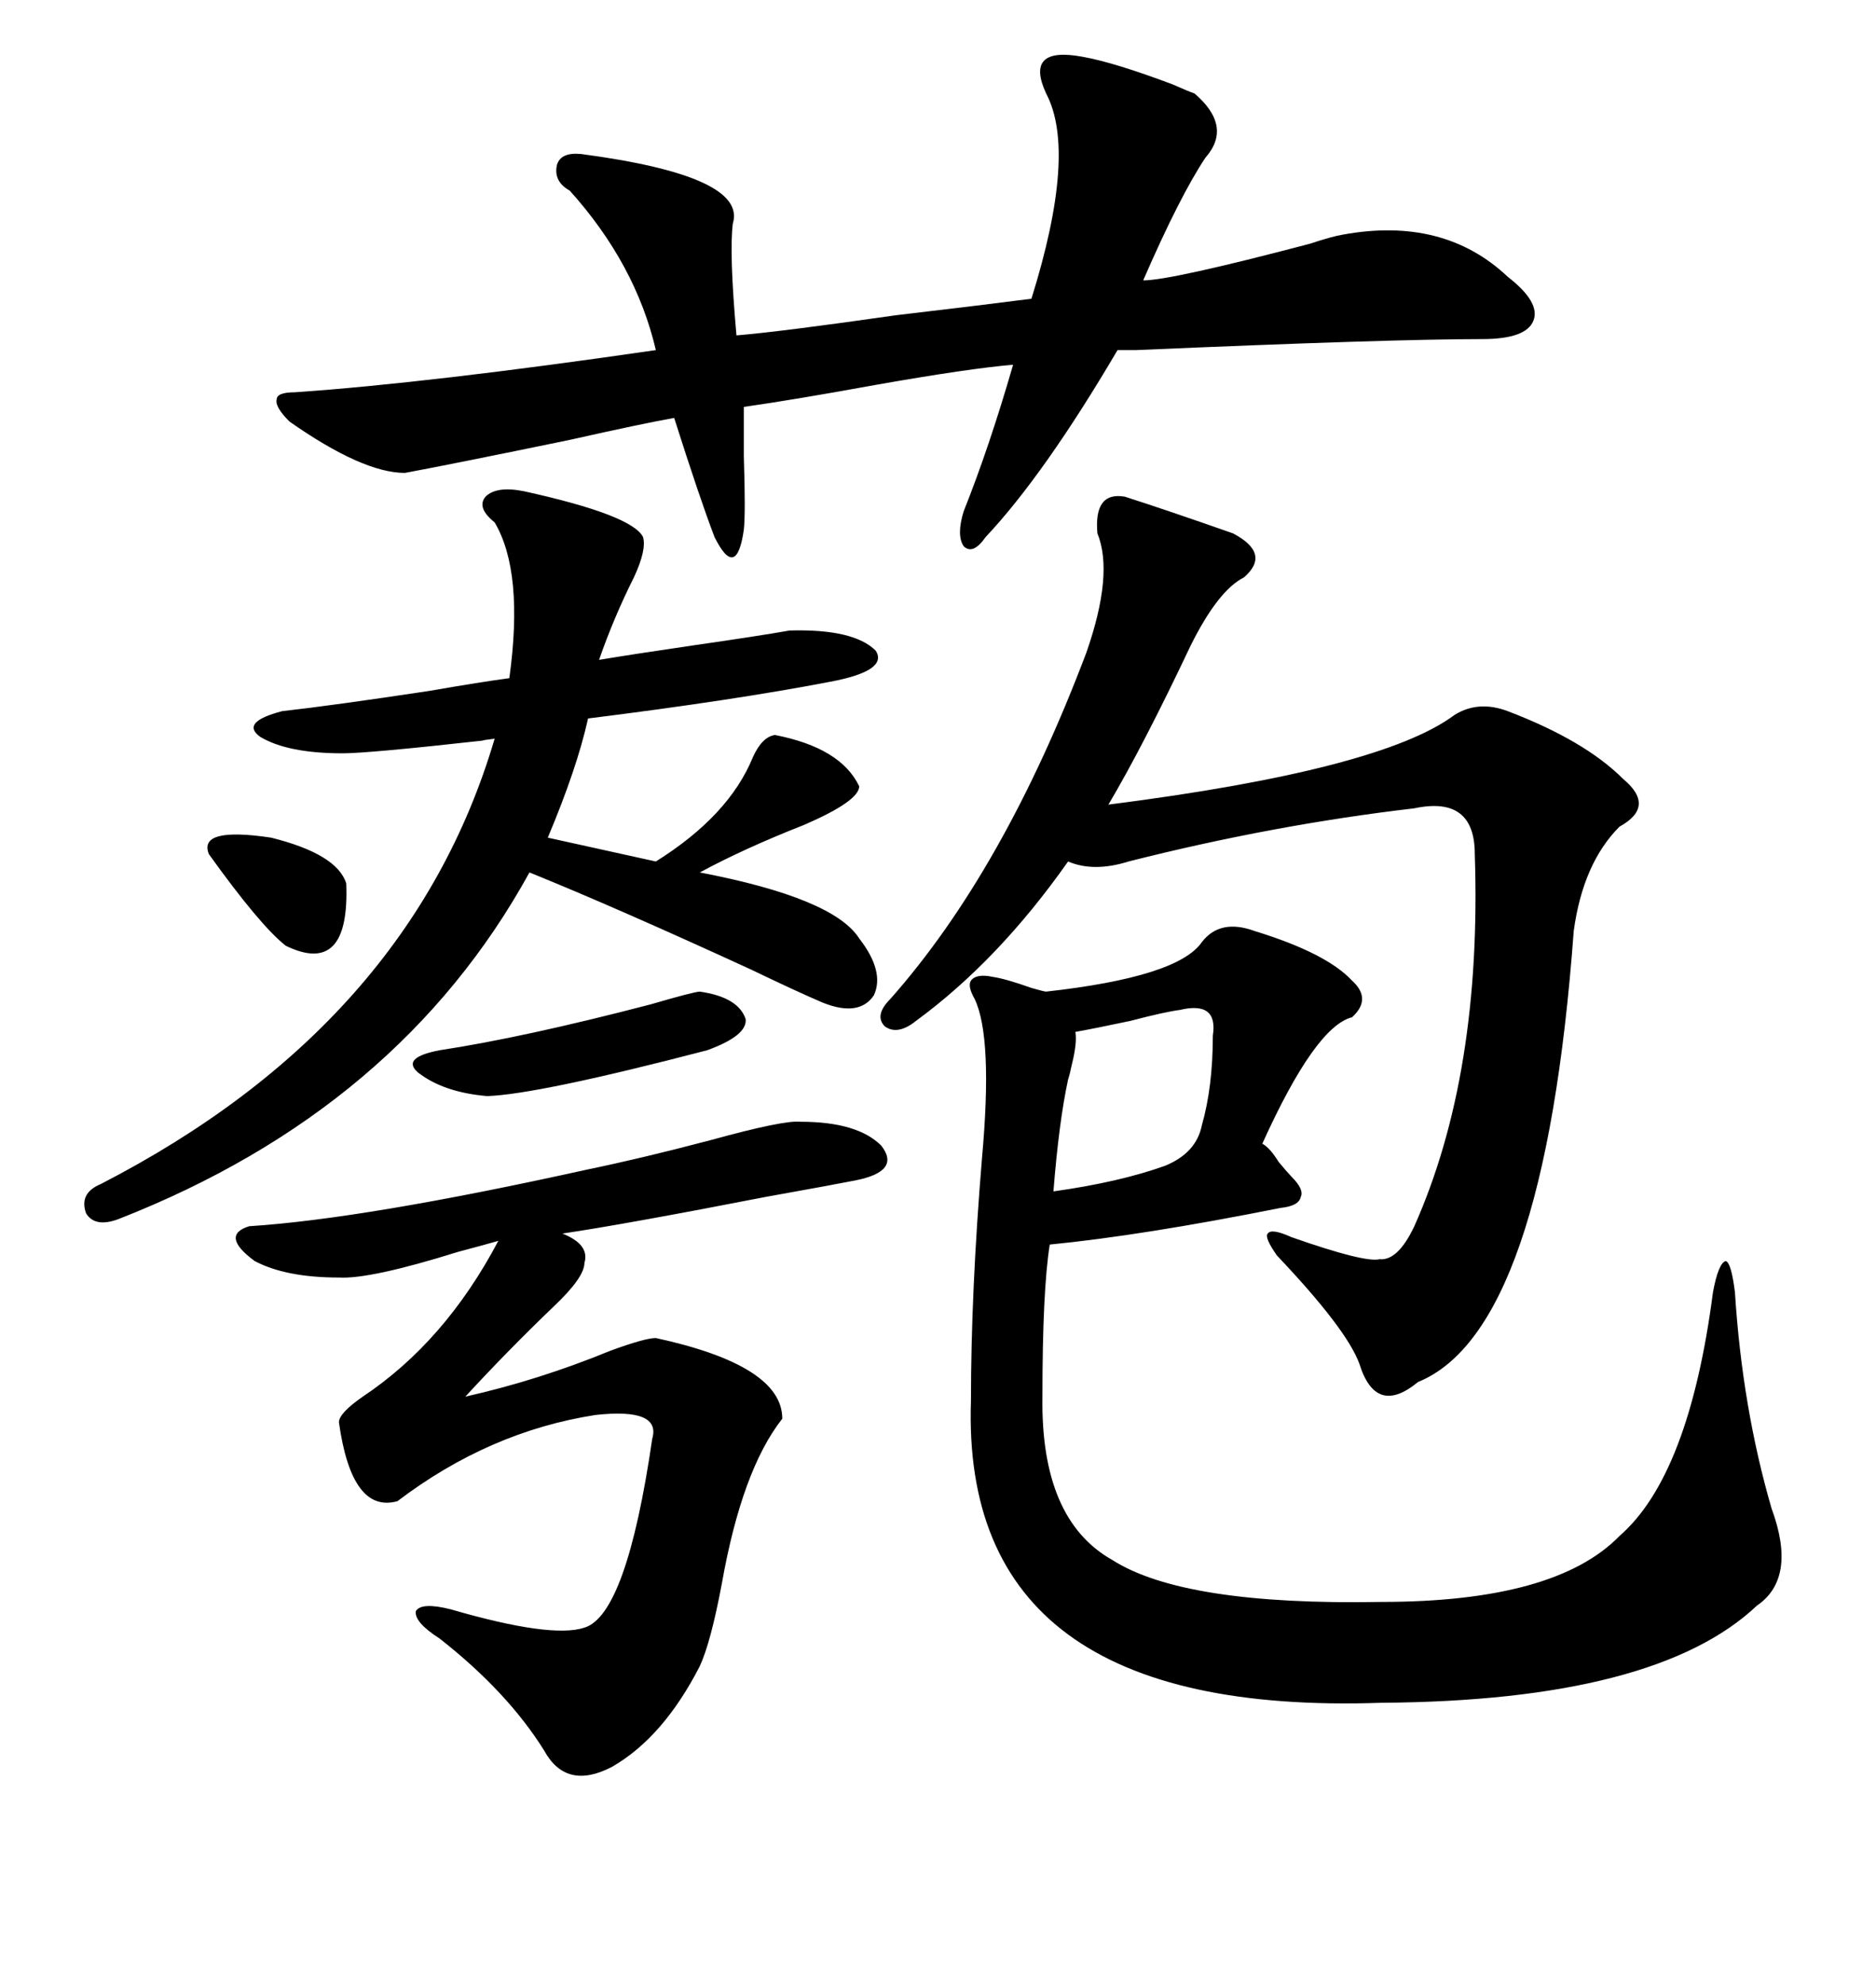 <svg xmlns="http://www.w3.org/2000/svg" xmlns:xlink="http://www.w3.org/1999/xlink" width="300" height="317.285"><path d="M200.68 148.83L200.68 148.83Q212.11 152.34 216.21 156.74L216.21 156.74Q219.43 159.67 216.21 162.60L216.21 162.60Q210.35 164.06 201.86 182.81L201.86 182.81Q203.03 183.40 204.49 185.74L204.49 185.74Q205.96 187.50 206.54 188.09L206.54 188.09Q208.59 190.14 208.01 191.31L208.01 191.31Q207.71 192.77 204.79 193.07L204.79 193.07Q182.81 197.46 167.87 198.93L167.87 198.93Q166.70 206.25 166.70 223.24L166.70 223.24Q166.41 242.87 177.83 249.32L177.83 249.32Q189.26 256.64 220.90 256.05L220.90 256.05Q248.73 256.05 258.98 245.51L258.98 245.51Q270.12 235.84 273.93 206.54L273.93 206.54Q274.80 201.86 275.98 201.56L275.98 201.56Q276.86 201.86 277.44 206.54L277.44 206.54Q278.61 225 283.30 241.11L283.30 241.11Q287.40 252.25 280.96 256.64L280.96 256.64Q264.84 271.88 220.90 272.17L220.90 272.17Q153.52 274.51 155.27 223.83L155.27 223.83Q155.27 206.54 157.03 185.16L157.03 185.16Q158.79 165.82 155.86 159.67L155.86 159.67Q154.69 157.62 155.27 156.74L155.27 156.74Q156.15 155.57 158.79 156.15L158.79 156.15Q160.84 156.45 164.94 157.91L164.94 157.91Q166.99 158.50 167.29 158.50L167.29 158.50Q188.38 156.15 192.19 150.59L192.19 150.59Q195.12 146.78 200.68 148.83ZM173.14 9.08L173.14 9.08Q178.13 9.96 187.50 13.48L187.50 13.48Q190.14 14.65 191.02 14.94L191.02 14.94Q197.17 20.21 192.77 25.20L192.77 25.20Q188.67 31.35 182.81 44.82L182.81 44.82Q187.21 44.82 209.47 38.96L209.47 38.96Q212.99 37.79 214.75 37.50L214.75 37.50Q230.86 34.57 241.11 44.24L241.11 44.24Q246.39 48.34 245.21 51.27L245.21 51.27Q244.04 54.20 237.01 54.20L237.01 54.20Q222.36 54.20 181.64 55.96L181.64 55.96Q179.59 55.96 178.71 55.96L178.71 55.96Q166.99 75.88 157.62 85.84L157.62 85.84Q155.57 88.77 154.10 87.30L154.10 87.30Q152.93 85.55 154.10 81.74L154.10 81.74Q158.20 71.48 162.01 58.30L162.01 58.30Q154.98 58.89 140.04 61.52L140.04 61.52Q127.15 63.87 118.95 65.04L118.95 65.04Q118.95 67.68 118.95 72.95L118.95 72.95Q119.24 82.03 118.95 84.67L118.95 84.67Q118.36 88.77 117.19 89.06L117.19 89.06Q116.02 89.36 114.26 85.84L114.26 85.84Q111.91 79.69 107.81 66.80L107.81 66.80Q102.83 67.68 91.11 70.31L91.11 70.31Q72.66 74.12 64.75 75.59L64.75 75.59Q58.01 75.59 46.29 67.38L46.29 67.38Q43.95 65.04 44.24 63.87L44.24 63.87Q44.24 62.70 47.17 62.70L47.17 62.70Q68.55 61.23 104.88 55.96L104.88 55.96Q101.66 42.19 91.11 30.47L91.11 30.47Q88.48 29.00 89.06 26.37L89.06 26.37Q89.65 24.32 92.87 24.61L92.87 24.61Q119.53 28.13 117.19 35.74L117.19 35.74Q116.60 40.43 117.77 53.61L117.77 53.61Q124.80 53.03 143.26 50.39L143.26 50.39Q158.20 48.63 164.94 47.75L164.94 47.75Q172.27 24.32 167.29 14.94L167.29 14.94Q165.53 11.13 166.99 9.67L166.99 9.67Q168.46 8.20 173.14 9.08ZM179.88 79.39L179.88 79.39Q186.33 81.45 197.17 85.25L197.17 85.25Q203.32 88.48 198.93 92.29L198.93 92.29Q194.82 94.34 190.43 103.13L190.43 103.13Q182.81 119.24 177.25 128.61L177.25 128.61Q220.90 123.05 232.62 114.26L232.62 114.26Q236.43 111.91 241.11 113.67L241.11 113.67Q253.42 118.36 259.57 124.51L259.57 124.51Q264.84 128.91 258.98 132.13L258.98 132.13Q253.13 137.99 251.66 148.83L251.66 148.83Q246.97 212.70 226.76 220.90L226.76 220.90Q220.02 226.46 217.38 217.97L217.38 217.97Q215.33 212.40 204.20 200.68L204.20 200.68Q202.15 197.75 202.73 197.17L202.73 197.17Q203.32 196.29 206.54 197.75L206.54 197.75Q218.26 201.86 220.61 201.27L220.61 201.27Q223.54 201.56 226.17 196.00L226.17 196.00Q237.01 171.68 235.84 136.52L235.84 136.52Q235.84 127.15 226.17 129.20L226.17 129.20Q203.61 131.84 180.47 137.70L180.47 137.70Q174.90 139.45 170.80 137.70L170.80 137.70Q159.67 153.52 146.48 163.18L146.48 163.18Q143.55 165.53 141.50 164.06L141.50 164.06Q139.75 162.30 142.38 159.67L142.38 159.67Q160.55 139.16 173.73 104.30L173.73 104.30Q178.13 91.70 175.49 85.25L175.49 85.25Q174.90 78.52 179.88 79.39ZM54.79 120.41L54.79 120.41Q46.00 120.41 41.60 117.77L41.60 117.77Q38.38 115.43 45.12 113.67L45.12 113.67Q53.03 112.79 68.55 110.45L68.55 110.45Q77.05 108.98 81.45 108.40L81.45 108.40Q83.79 91.41 79.10 83.50L79.10 83.50Q76.17 81.15 77.64 79.39L77.64 79.39Q79.39 77.64 83.79 78.52L83.79 78.52Q101.07 82.32 102.83 85.84L102.83 85.84Q103.42 87.89 101.37 92.29L101.37 92.29Q98.14 98.73 95.80 105.47L95.80 105.47Q101.07 104.59 111.04 103.13L111.04 103.13Q121.29 101.66 126.27 100.78L126.27 100.78Q136.52 100.49 140.04 104.00L140.04 104.00Q142.09 107.23 132.71 108.98L132.71 108.98Q117.48 111.91 94.04 114.84L94.04 114.84Q92.29 122.75 87.60 133.89L87.60 133.89L104.88 137.70Q116.60 130.37 120.41 121.00L120.41 121.00Q121.88 117.77 123.93 117.48L123.93 117.48Q134.47 119.53 137.40 125.68L137.40 125.68Q137.40 128.03 128.61 131.84L128.61 131.84Q118.95 135.64 111.91 139.45L111.91 139.45Q133.30 143.55 137.40 150L137.40 150Q141.50 155.27 139.75 159.08L139.75 159.08Q137.40 162.60 131.54 160.25L131.54 160.25Q127.44 158.50 120.12 154.98L120.12 154.98Q98.44 145.02 84.67 139.45L84.67 139.45Q63.87 177.25 19.04 194.82L19.04 194.82Q15.23 196.29 13.77 193.95L13.77 193.95Q12.60 190.72 16.11 189.26L16.11 189.26Q65.63 163.77 79.10 118.07L79.10 118.07Q76.76 118.36 77.34 118.36L77.34 118.36Q58.89 120.41 54.79 120.41ZM128.03 179.30L128.03 179.30Q137.11 179.30 140.92 183.11L140.92 183.11Q144.14 187.21 136.82 188.67L136.82 188.67Q133.89 189.26 122.46 191.31L122.46 191.31Q99.90 195.70 89.94 197.17L89.94 197.17Q94.34 198.93 93.46 201.86L93.46 201.86Q93.46 204.20 88.48 208.89L88.48 208.89Q81.15 215.92 74.41 223.24L74.41 223.24Q86.13 220.61 97.56 215.92L97.56 215.92Q103.13 213.87 104.88 213.87L104.88 213.87Q125.10 218.26 125.10 226.76L125.10 226.76Q118.65 234.96 115.43 253.13L115.43 253.13Q113.67 262.50 111.91 266.31L111.91 266.31Q106.05 277.73 97.85 282.42L97.85 282.42Q90.53 286.23 87.01 279.79L87.01 279.79Q81.15 270.41 70.31 261.91L70.31 261.91Q66.21 259.28 66.50 257.52L66.50 257.52Q67.38 256.05 72.07 257.23L72.07 257.23Q88.18 261.91 93.46 260.16L93.46 260.16Q100.20 258.11 104.30 229.98L104.30 229.98Q105.76 225 95.21 226.17L95.21 226.17Q78.22 228.81 63.57 239.94L63.57 239.94Q56.25 241.99 54.20 227.34L54.20 227.34Q54.20 225.88 58.01 223.24L58.01 223.24Q71.19 214.45 79.69 198.34L79.69 198.34Q77.64 198.93 73.24 200.10L73.24 200.10Q59.18 204.49 54.20 204.20L54.20 204.20Q45.70 204.20 40.72 201.56L40.72 201.56Q35.16 197.46 39.84 196.00L39.84 196.00Q58.30 194.82 94.04 186.91L94.04 186.91Q102.54 185.16 113.67 182.23L113.67 182.23Q125.39 179.00 128.03 179.30ZM188.67 161.43L188.67 161.43Q186.33 161.72 180.76 163.18L180.76 163.18Q175.20 164.36 171.97 164.94L171.97 164.94Q172.27 166.70 171.39 170.21L171.39 170.21Q171.09 171.68 170.80 172.56L170.80 172.56Q169.34 179.30 168.46 190.43L168.46 190.43Q179.00 188.96 186.33 186.33L186.33 186.33Q191.31 184.28 192.19 179.88L192.19 179.88Q193.95 173.73 193.95 165.53L193.95 165.53Q194.82 159.96 188.67 161.43ZM111.91 158.50L111.91 158.50Q118.07 159.38 119.24 162.89L119.24 162.89Q119.53 165.53 113.09 167.87L113.09 167.87Q86.13 174.90 77.93 175.20L77.93 175.20Q70.90 174.61 66.80 171.39L66.80 171.39Q64.16 169.04 70.31 167.87L70.31 167.87Q83.79 165.82 104.00 160.55L104.00 160.55Q111.04 158.50 111.91 158.50ZM33.40 136.52L33.40 136.52Q31.64 132.13 43.36 133.89L43.36 133.89Q53.91 136.52 55.37 141.21L55.37 141.21Q55.96 156.15 45.70 151.17L45.70 151.17Q41.60 147.95 33.40 136.52Z"/></svg>